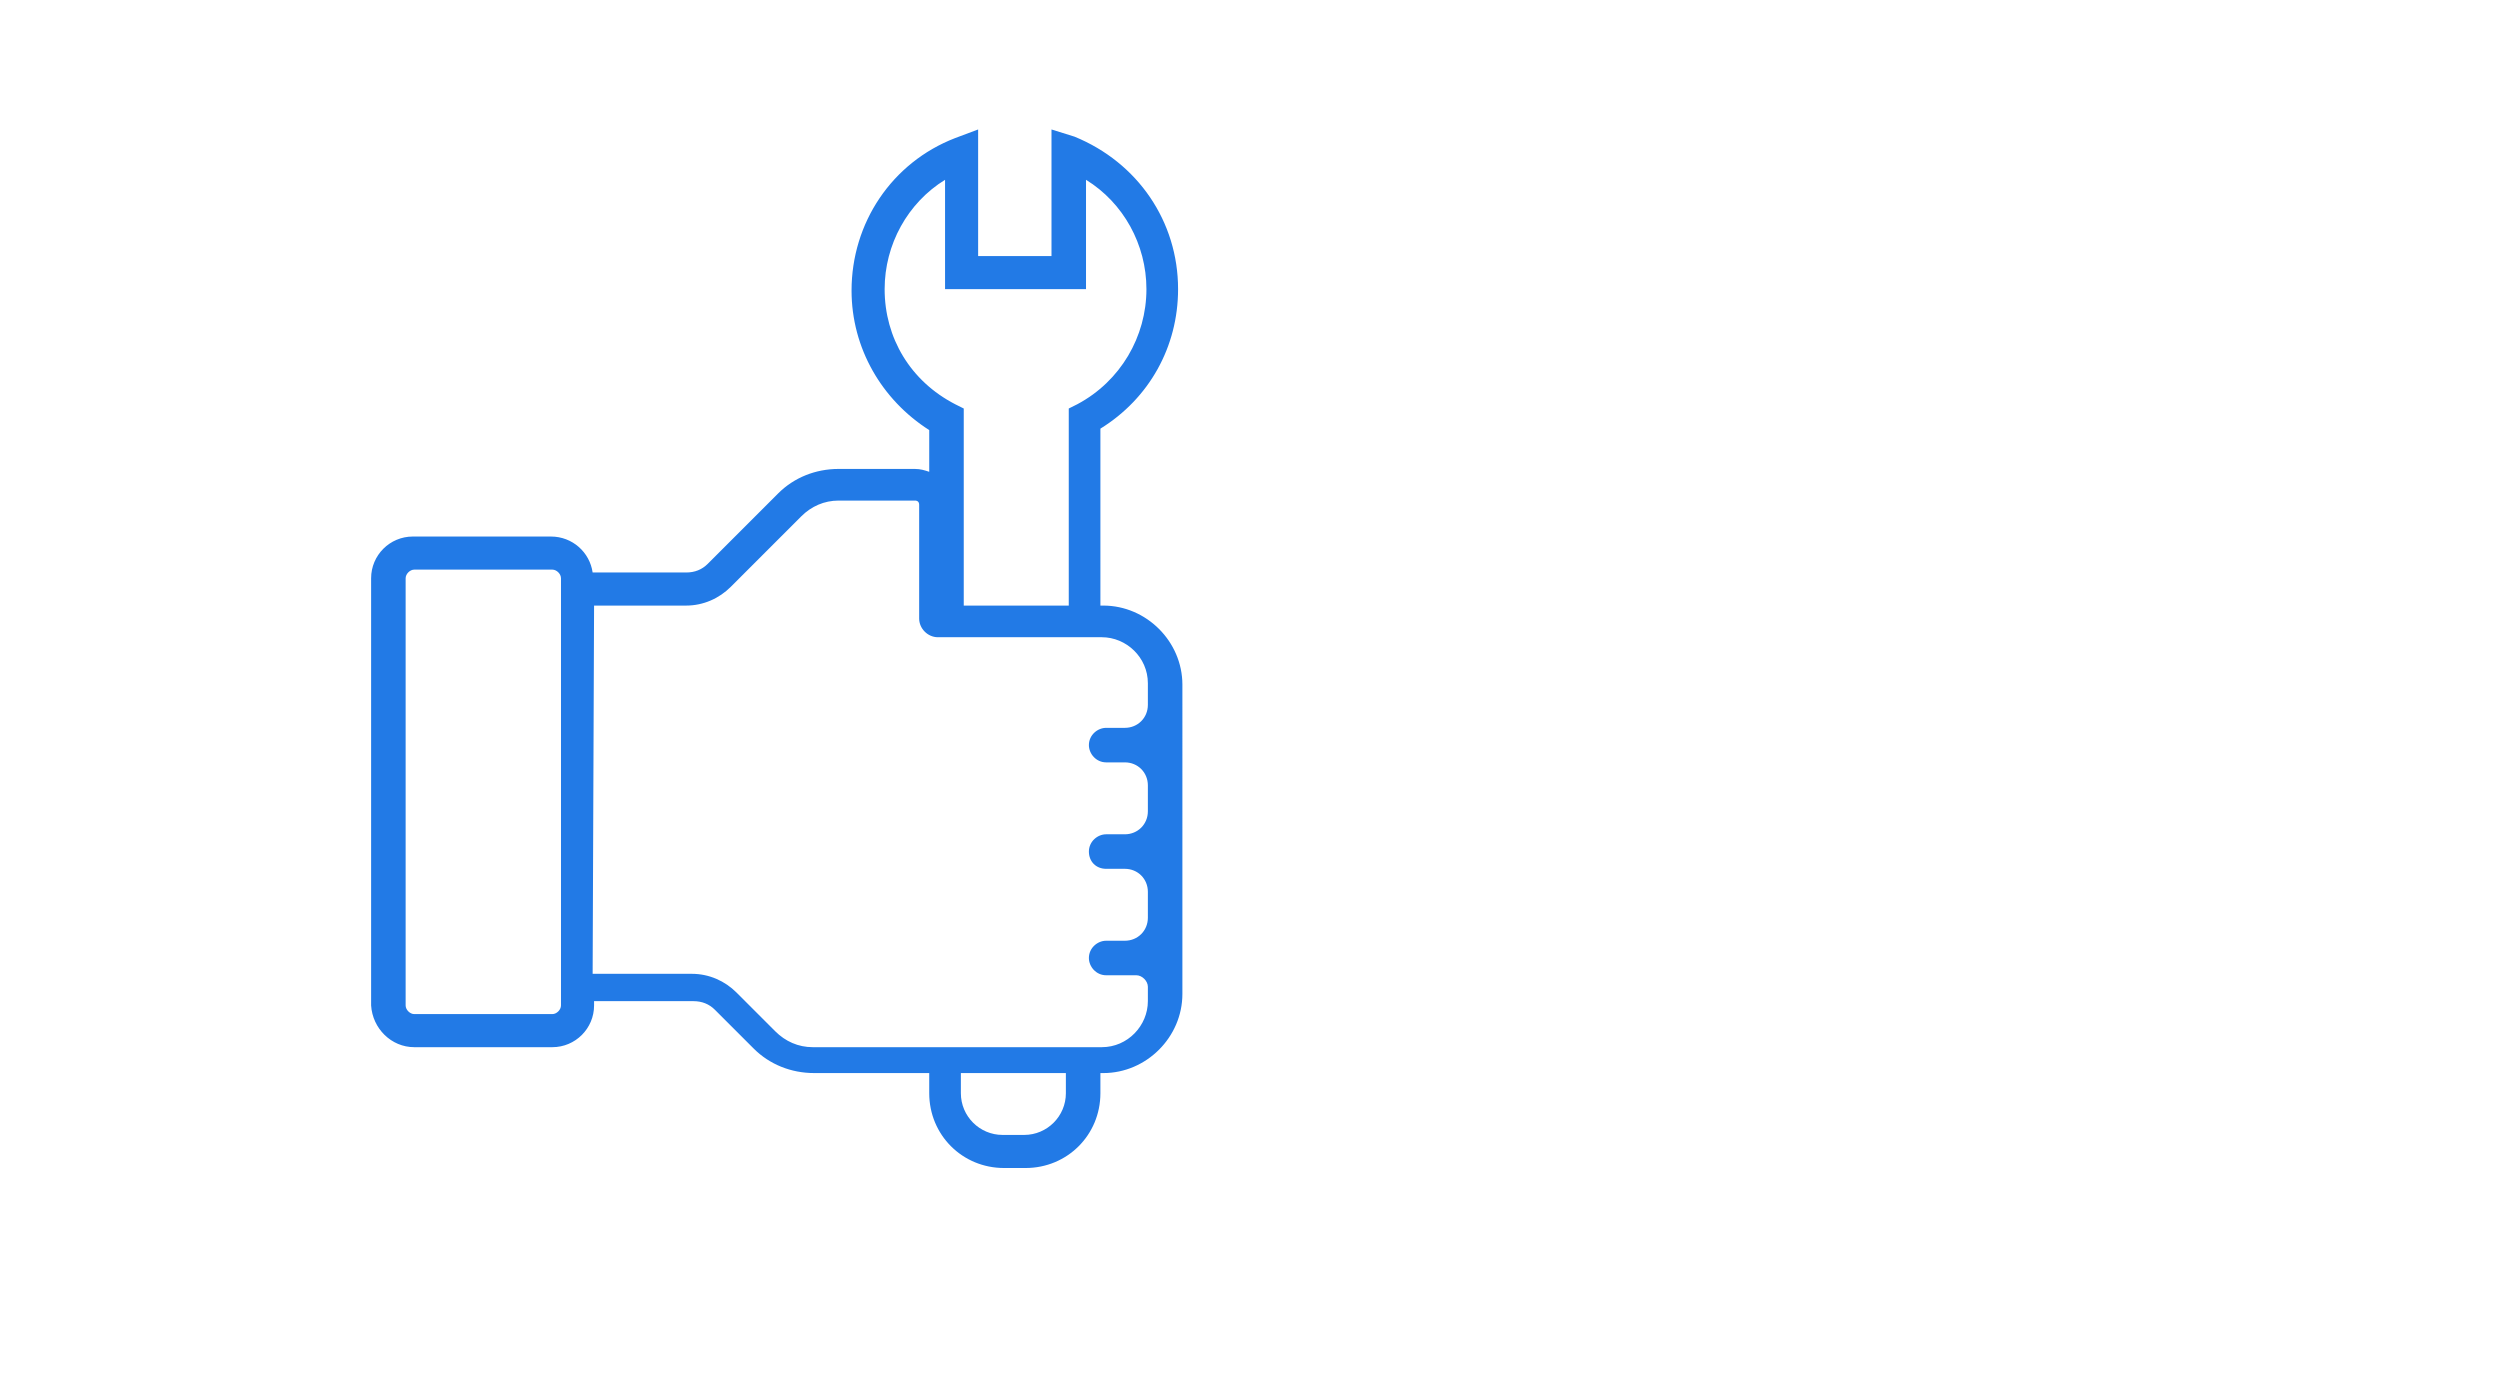 <?xml version="1.0" encoding="UTF-8"?>
<svg xmlns="http://www.w3.org/2000/svg" xmlns:xlink="http://www.w3.org/1999/xlink" version="1.1" x="0px" y="0px" viewBox="0 0 173.8 96" style="enable-background:new 0 0 173.8 96;" xml:space="preserve">
<style type="text/css">
	.st0{display:none;}
	.st1{display:inline;fill:#227AE6;}
	.st2{fill:none;}
	.st3{fill:#227AE6;}
</style>
<g id="Ebene_1" class="st0">
	<path class="st1" d="M60.5,77h-0.2c-0.5-0.1-0.9-0.7-0.8-1.2c0,0,0,0,0,0l0,0l0.2-0.8c0.1-0.4,0.3-0.6,0.7-0.7l4-1.1L64.2,69   c0-0.5,0.3-0.9,0.7-1l4-1.1l-0.2-4.2c0-0.5,0.3-0.9,0.7-1l4-1.1l-0.2-4.1c0-0.5,0.3-0.9,0.7-1l4-1.1l-0.2-4.2c0-0.5,0.3-0.9,0.7-1   l4-1.1l-0.1-4.2c0-0.5,0.3-0.9,0.7-1l4-1.1l-0.2-4.2c0-0.5,0.3-0.9,0.7-1l4-1.1l-0.2-4.2c0-0.5,0.3-0.9,0.7-1l4-1.1L95.9,25   c0-0.5,0.3-0.9,0.7-1l4-1.1l-0.2-4.2c0-0.5,0.3-0.9,0.7-1l4-1.1l-0.2-4.1c0-0.5,0.3-0.9,0.7-1l4-1.1l-0.2-3.8l-3.8-3.9   c-0.4-0.4-0.9-0.6-1.5-0.6l0,0c-0.6,0-1.1,0.2-1.5,0.6l-50,50c-0.5,0.3-1.1,0.2-1.4-0.2c-0.2-0.4-0.2-0.8,0-1.2l0,0l50-50   c0.8-0.8,1.8-1.2,2.9-1.2l0,0c1.1,0,2.1,0.4,2.9,1.2l4.1,4.1c0.2,0.2,0.3,0.4,0.3,0.7l0.2,5c0,0.5-0.3,0.9-0.7,1l-4,1.1l0.2,4.2   c0,0.5-0.3,0.9-0.7,1l-4,1.1l0.2,4.2c0,0.5-0.3,0.9-0.7,1l-4,1.1l0.2,4.1c0,0.5-0.3,0.9-0.7,1l-4,1.1l0.2,4.1c0,0.5-0.3,0.9-0.7,1   l-4,1.1l0.2,4.2c0,0.5-0.3,0.9-0.7,1l-4,1.1l0.2,4.2c0,0.5-0.3,0.9-0.7,1l-4,1.1L80,55c0,0.4-0.2,0.9-0.7,1l-4,1.1l0.2,4.1   c0,0.5-0.3,0.9-0.7,1l-4,1.1l0.2,4.2c0,0.5-0.3,0.9-0.7,1l-4,1.1l0.2,4.1c0,0.5-0.3,0.9-0.7,1L61.6,76v0.2C61.5,76.7,61,77,60.5,77   z"></path>
	<path class="st1" d="M60.5,77h-0.2c-0.5-0.1-0.9-0.7-0.8-1.2c0,0,0,0,0,0l0,0l0.2-0.8c0.1-0.4,0.3-0.6,0.7-0.7l4-1.1L64.2,69   c0-0.5,0.3-0.9,0.7-1l4-1.1l-0.2-4.2c0-0.5,0.3-0.9,0.7-1l4-1.1l-0.2-4.1c0-0.5,0.3-0.9,0.7-1l4-1.1l-0.2-4.2c0-0.5,0.3-0.9,0.7-1   l4-1.1l-0.1-4.2c0-0.5,0.3-0.9,0.7-1l4-1.1l-0.2-4.2c0-0.5,0.3-0.9,0.7-1l4-1.1l-0.2-4.2c0-0.5,0.3-0.9,0.7-1l4-1.1L95.9,25   c0-0.5,0.3-0.9,0.7-1l4-1.1l-0.2-4.2c0-0.5,0.3-0.9,0.7-1l4-1.1l-0.2-4.1c0-0.5,0.3-0.9,0.7-1l4-1.1l-0.2-3.8l-3.8-3.9   c-0.4-0.4-0.9-0.6-1.5-0.6l0,0c-0.6,0-1.1,0.2-1.5,0.6l-50,50c-0.5,0.3-1.1,0.2-1.4-0.2c-0.2-0.4-0.2-0.8,0-1.2l0,0l50-50   c0.8-0.8,1.8-1.2,2.9-1.2l0,0c1.1,0,2.1,0.4,2.9,1.2l4.1,4.1c0.2,0.2,0.3,0.4,0.3,0.7l0.2,5c0,0.5-0.3,0.9-0.7,1l-4,1.1l0.2,4.2   c0,0.5-0.3,0.9-0.7,1l-4,1.1l0.2,4.2c0,0.5-0.3,0.9-0.7,1l-4,1.1l0.2,4.1c0,0.5-0.3,0.9-0.7,1l-4,1.1l0.2,4.1c0,0.5-0.3,0.9-0.7,1   l-4,1.1l0.2,4.2c0,0.5-0.3,0.9-0.7,1l-4,1.1l0.2,4.2c0,0.5-0.3,0.9-0.7,1l-4,1.1L80,55c0,0.4-0.2,0.9-0.7,1l-4,1.1l0.2,4.1   c0,0.5-0.3,0.9-0.7,1l-4,1.1l0.2,4.2c0,0.5-0.3,0.9-0.7,1l-4,1.1l0.2,4.1c0,0.5-0.3,0.9-0.7,1L61.6,76v0.2C61.5,76.7,61,77,60.5,77   z"></path>
	<path class="st1" d="M46.2,96c-1.5,0-2.9-0.6-4-1.6L27,79.1c-2.2-2.2-2.2-5.7,0-7.9l0,0l20-20c0.8-0.8,1.9-1.2,3-1.2   c1.1,0,2.2,0.5,3,1.4c2,2.2,3.1,5.1,3.1,8.1v3.2c0,2.1,0.7,4.2,1.9,5.9l1.5,2c3.5,4.9,2.9,11.7-1.4,15.9l-7.8,7.9   C49.1,95.4,47.7,96,46.2,96z M49.9,52c-0.6,0-1.1,0.2-1.5,0.6l0,0l-20,20c-1.4,1.4-1.4,3.7,0,5.1L43.7,93c1.4,1.4,3.7,1.4,5.1,0   l7.9-7.8c3.6-3.6,4.1-9.2,1.2-13.4l-1.4-2.1c-1.4-2.1-2.2-4.5-2.2-7v-3.2c0-2.5-0.9-4.9-2.6-6.8C51.2,52.3,50.6,52,49.9,52L49.9,52   z"></path>
	<path class="st1" d="M46.2,88c-1.4,0-2.8-0.6-3.8-1.6l-7.5-7.5c-2.1-2.1-2.1-5.5,0-7.5l0,0c2.1-2.1,5.4-2.1,7.5,0l7.5,7.5   c2.1,2.1,2.1,5.4,0,7.5C49,87.4,47.7,88,46.2,88z M38.7,71.8c-0.9,0-1.7,0.4-2.4,1l0,0c-1.3,1.3-1.3,3.4,0,4.7c0,0,0,0,0,0l7.5,7.5   c1.2,1.4,3.3,1.5,4.7,0.2c1.4-1.2,1.5-3.3,0.2-4.7c0,0,0,0-0.1-0.1c-0.1-0.1-0.1-0.1-0.2-0.2l-7.5-7.5   C40.4,72.2,39.6,71.8,38.7,71.8z"></path>
</g>
<g id="Ebene_2">
	<rect class="st2" width="173.8" height="96"></rect>
	<path class="st3" d="M28.8,72.8h9.6c1.6,0,2.9-1.3,2.9-2.9v-0.3h6.9c0.6,0,1.1,0.2,1.5,0.6l2.7,2.7c1.1,1.1,2.6,1.7,4.2,1.7h8V76   c0,2.9,2.3,5.2,5.2,5.2h1.5c2.9,0,5.2-2.3,5.2-5.2v-1.4h0.2c3,0,5.5-2.5,5.5-5.5V47.6c0-3-2.5-5.5-5.5-5.5h-0.2V29.8   c3.4-2.1,5.4-5.7,5.4-9.7c0-4.7-2.8-8.8-7.2-10.6L73.1,9v8.8h-5.1l0-8.8l-1.6,0.6c-4.4,1.7-7.2,5.9-7.2,10.6c0,4,2.1,7.6,5.4,9.7   v2.9c-0.3-0.1-0.6-0.2-1-0.2h-5.3c-1.6,0-3.1,0.6-4.2,1.7l-4.9,4.9c-0.4,0.4-0.9,0.6-1.5,0.6h-6.5c-0.2-1.4-1.4-2.5-2.9-2.5l-9.6,0   c-1.6,0-2.9,1.3-2.9,2.9v29.7C25.9,71.5,27.2,72.8,28.8,72.8L28.8,72.8z M74.1,76c0,1.6-1.3,2.9-2.9,2.9h-1.5   c-1.6,0-2.9-1.3-2.9-2.9v-1.4h7.3V76L74.1,76z M61.5,20.1c0-3.1,1.6-6,4.2-7.6v7.6h9.8v-7.6c2.6,1.6,4.2,4.5,4.2,7.6   c0,3.3-1.8,6.4-4.8,8l-0.6,0.3v13.7h-7.3V28.4l-0.6-0.3C63.3,26.5,61.5,23.5,61.5,20.1L61.5,20.1z M41.3,42.1h6.4   c1.2,0,2.3-0.5,3.1-1.3l4.9-4.9c0.7-0.7,1.6-1.1,2.6-1.1h5.3c0.2,0,0.3,0.1,0.3,0.3v7.9c0,0.7,0.6,1.3,1.3,1.3h11.4   c1.7,0,3.2,1.4,3.2,3.2V49c0,0.9-0.7,1.6-1.6,1.6h-1.3c-0.6,0-1.2,0.5-1.2,1.2c0,0.6,0.5,1.2,1.2,1.2h1.3c0.9,0,1.6,0.7,1.6,1.6   v1.8c0,0.9-0.7,1.6-1.6,1.6h-1.3c-0.6,0-1.2,0.5-1.2,1.2s0.5,1.2,1.2,1.2h1.3c0.9,0,1.6,0.7,1.6,1.6v1.8c0,0.9-0.7,1.6-1.6,1.6   h-1.3c-0.6,0-1.2,0.5-1.2,1.2c0,0.6,0.5,1.2,1.2,1.2H79c0.4,0,0.8,0.4,0.8,0.8v1c0,1.7-1.4,3.2-3.2,3.2l-20.1,0   c-1,0-1.9-0.4-2.6-1.1l-2.7-2.7c-0.8-0.8-1.9-1.3-3.1-1.3h-6.9L41.3,42.1L41.3,42.1z M28.2,40.2c0-0.3,0.3-0.6,0.6-0.6h9.6   c0.3,0,0.6,0.3,0.6,0.6v29.7c0,0.3-0.3,0.6-0.6,0.6l-9.6,0c-0.3,0-0.6-0.3-0.6-0.6V40.2z"></path>
</g>
</svg>
